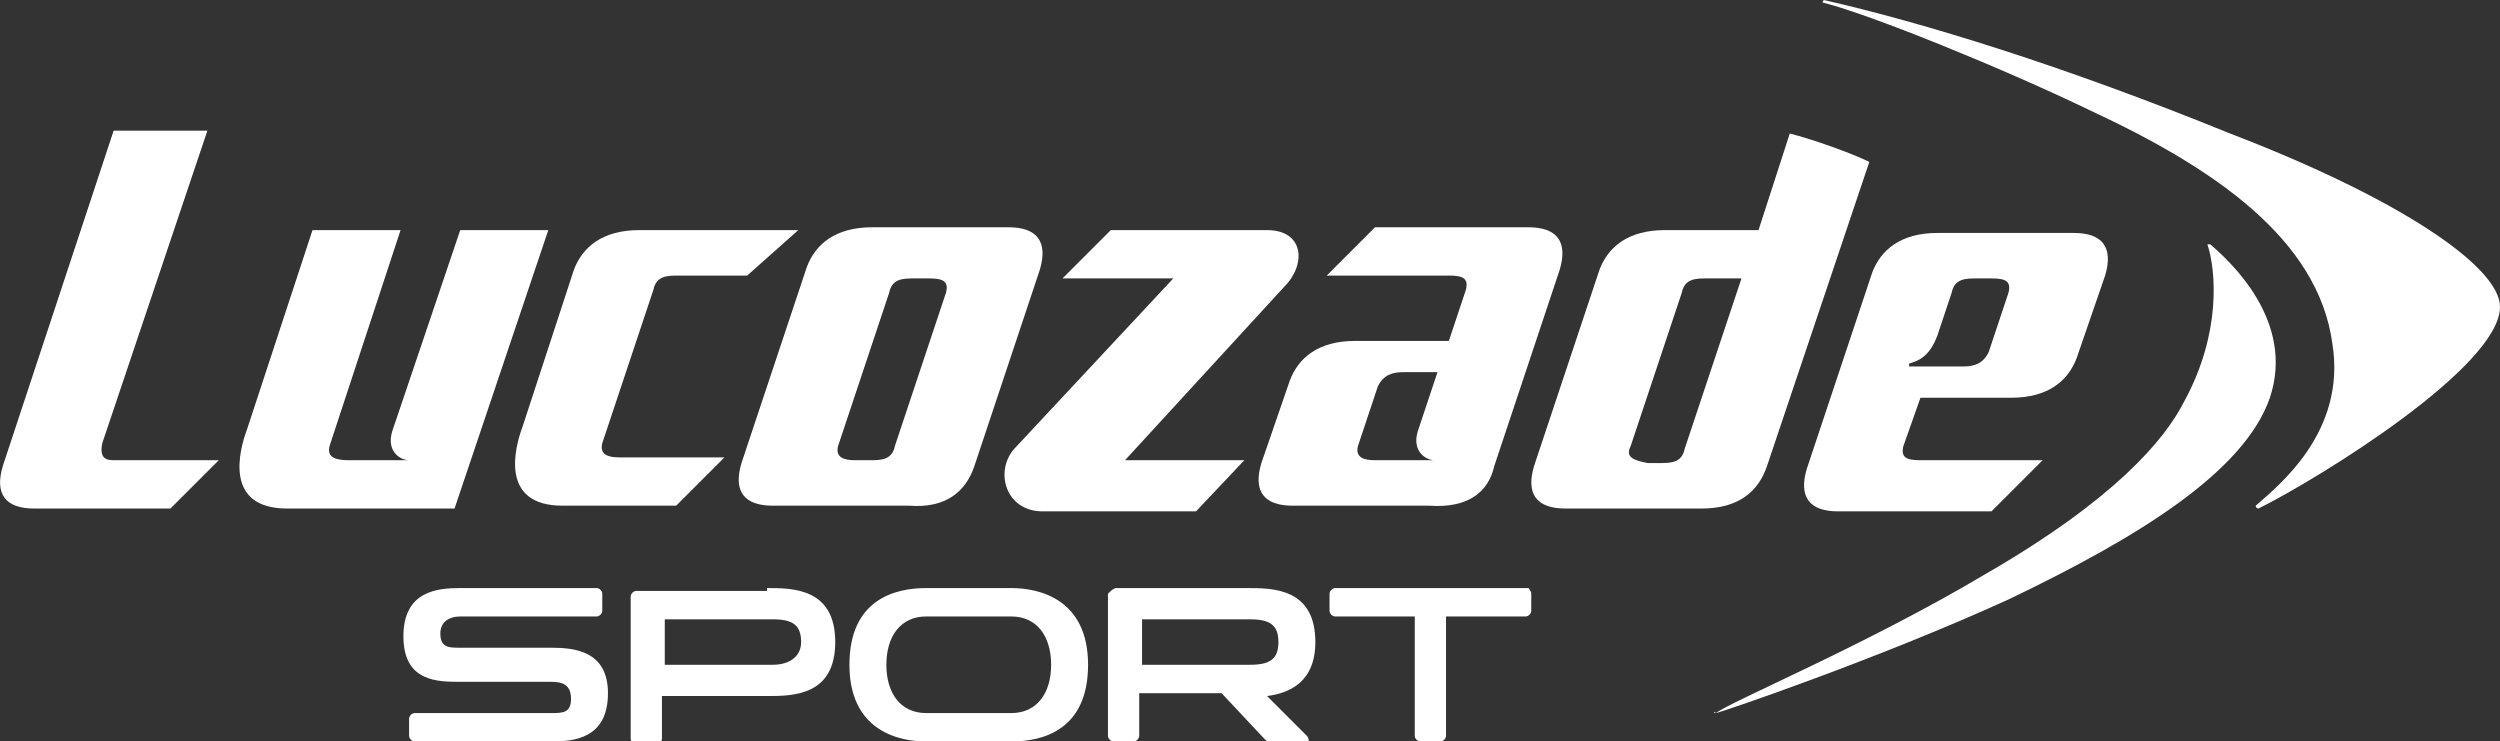 <?xml version="1.0" encoding="utf-8"?>
<!-- Generator: Adobe Illustrator 21.0.2, SVG Export Plug-In . SVG Version: 6.00 Build 0)  -->
<svg version="1.1" id="Layer_1" xmlns="http://www.w3.org/2000/svg" xmlns:xlink="http://www.w3.org/1999/xlink" x="0px" y="0px"
	 viewBox="0 0 88 26.1" style="enable-background:new 0 0 88 26.1;" xml:space="preserve">
<rect x="0" y="0" width="88" height="26.1" fill="#333333" stroke="none"/>
<style type="text/css">
	.st0{fill:#FFFFFF;}
</style>
<g>
	<path class="st0" d="M16.2,21.7H21c0.1,0,0.2-0.1,0.2-0.2v-0.6c0-0.1-0.1-0.2-0.2-0.2h-4.8c-0.8,0-2,0.1-2,1.7s1.2,1.6,2,1.6h3.2
		c0.4,0,0.7,0.1,0.7,0.6s-0.3,0.5-0.7,0.5h-4.8c-0.1,0-0.2,0.1-0.2,0.2v0.6c0,0.1,0.1,0.2,0.2,0.2h4.8c0.8,0,2-0.1,2-1.7
		c0-1.5-1.2-1.6-2-1.6h-3.2c-0.4,0-0.7,0-0.7-0.5C15.5,21.9,15.8,21.7,16.2,21.7 M35.6,25.1c0.9,0,1.4-0.7,1.4-1.7
		c0-1-0.5-1.7-1.4-1.7h-3c-0.9,0-1.4,0.7-1.4,1.7c0,1,0.5,1.7,1.4,1.7H35.6z M32.6,26.1c-1,0-2.7-0.4-2.7-2.7c0-2.3,1.6-2.7,2.7-2.7
		h3c1,0,2.7,0.4,2.7,2.7c0,2.3-1.6,2.7-2.7,2.7H32.6z M40.2,23.4H44c0.7,0,1-0.2,1-0.8c0-0.6-0.3-0.8-1-0.8h-3.8V23.4z M39.3,20.7
		h4.6c0.9,0,2.4,0,2.4,1.9c0,1.4-0.9,1.8-1.7,1.9l1.4,1.4c0.1,0.1,0.1,0.3-0.1,0.3H45c-0.3,0-0.4-0.1-0.5-0.2L43,24.4h-2.9v1.5
		c0,0.1-0.1,0.2-0.2,0.2h-0.7c-0.1,0-0.2-0.1-0.2-0.2v-5C39.1,20.8,39.2,20.7,39.3,20.7 M28.2,22.6c0-0.6-0.3-0.8-1-0.8h-3.8v1.6
		h3.8C27.8,23.4,28.2,23.1,28.2,22.6 M27,20.7c0.9,0,2.4,0,2.4,1.9s-1.5,1.9-2.4,1.9h-3.7v1.5c0,0.1-0.1,0.2-0.2,0.2h-0.7
		c-0.1,0-0.2-0.1-0.2-0.2v-5c0-0.1,0.1-0.2,0.2-0.2H27z M53.9,20.9v0.6c0,0.1-0.1,0.2-0.2,0.2h-2.8v4.2c0,0.1-0.1,0.2-0.2,0.2h-0.7
		c-0.1,0-0.2-0.1-0.2-0.2v-4.2h-2.8c-0.1,0-0.2-0.1-0.2-0.2v-0.6c0-0.1,0.1-0.2,0.2-0.2h6.8C53.8,20.7,53.9,20.8,53.9,20.9"/>
	<path class="st0" d="M82.1,12.1c0.5,3.1-1.9,5-2.7,5.7c0,0,0,0.1,0.1,0.1c2.2-1.1,8.5-5,8.5-7.1c0-1.4-3.5-3.8-9.5-6.1
		C72.6,2.3,67.7,0.8,64.2,0c0,0-0.1,0.1,0,0.1c1.6,0.4,6.3,2.3,9.4,3.8C77.9,5.9,81.6,8.4,82.1,12.1"/>
	<path class="st0" d="M60.4,25.1c0.1,0,5.7-1.9,10.3-4c4.6-2.2,8.3-4.5,9.2-7.1c0.9-2.7-1.4-4.8-2.1-5.4c0,0,0,0-0.1,0c0,0,0,0,0,0
		c0.3,0.9,0.5,3.1-0.8,5.5c-0.7,1.4-2.5,3.5-7,6.1C65.7,22.7,60.9,24.7,60.4,25.1C60.3,25,60.3,25.1,60.4,25.1"/>
	<path class="st0" d="M4,16.2c-0.3,0-0.5-0.1-0.4-0.6l3.7-11H4L0.1,16.4c-0.3,1,0.1,1.5,1.1,1.5H6l1.7-1.7H4z"/>
	<path class="st0" d="M11.6,15.7l2.5-7.6H11l-2.3,7c-0.3,0.8-0.8,2.8,1.4,2.8H16l3.3-9.8h-3.1l-2.4,7.1c-0.2,0.7,0.3,1,0.6,1h-2.1
		C11.8,16.2,11.5,16.1,11.6,15.7"/>
	<path class="st0" d="M28.1,8.1h-5.6c-1.3,0-2,0.6-2.3,1.4l-1.8,5.5c-0.3,0.8-0.8,2.8,1.4,2.8h4l1.7-1.7h-3.7
		c-0.4,0-0.7-0.1-0.6-0.5l1.8-5.4c0.1-0.5,0.5-0.5,0.9-0.5h2.4L28.1,8.1z"/>
	<path class="st0" d="M43.8,16.2h-4.2l5.6-6.1c0.8-0.8,0.7-2-0.6-2h-5.5l-1.7,1.7h3.9l-5.6,6c-0.7,0.8-0.3,2.2,1,2.2h5.4L43.8,16.2z
		"/>
	<path class="st0" d="M67.2,12.8c0.3-0.1,0.7-0.2,1-1l0.5-1.5c0.1-0.5,0.5-0.5,0.9-0.5h0.5c0.5,0,0.7,0.1,0.6,0.5l-0.7,2.1
		c-0.2,0.4-0.5,0.5-0.9,0.5H67.2z M71.9,16.2l-4.3,0c-0.5,0-0.7-0.1-0.6-0.5l0.6-1.7l0,0h3.2c1.3,0,2-0.6,2.3-1.4l1-2.9
		c0.3-1-0.1-1.5-1.1-1.5h-4.8c-1.3,0-2,0.6-2.3,1.4l-2.3,6.9c-0.3,1,0.1,1.5,1.1,1.5h5.4L71.9,16.2z"/>
	<path class="st0" d="M30.1,16.2c-0.4,0-0.7-0.1-0.6-0.5l1.8-5.4c0.1-0.5,0.5-0.5,0.9-0.5h0.5c0.5,0,0.7,0.1,0.6,0.5l-1.8,5.4
		c-0.1,0.5-0.5,0.5-0.9,0.5H30.1z M34.3,16.4l2.3-6.9c0.3-1-0.1-1.5-1.1-1.5h-4.8c-1.3,0-2,0.6-2.3,1.4l-2.3,6.9
		c-0.3,1,0.1,1.5,1.1,1.5H32C33.3,17.9,34,17.3,34.3,16.4"/>
	<path class="st0" d="M57.4,15.7l1.8-5.4c0.1-0.5,0.5-0.5,0.9-0.5h1.2l-2,6c-0.1,0.5-0.5,0.5-0.9,0.5H58
		C57.5,16.2,57.2,16.1,57.4,15.7 M62.2,16.4l3.6-10.7c-0.6-0.3-2-0.8-2.8-1l-1.1,3.4h-3.3c-1.3,0-2,0.6-2.3,1.4L54,16.4
		c-0.3,1,0.1,1.5,1.1,1.5h4.8C61.2,17.9,61.9,17.3,62.2,16.4"/>
	<path class="st0" d="M48.4,16.2c-0.4,0-0.7-0.1-0.6-0.5l0.7-2.1c0.2-0.4,0.5-0.5,0.9-0.5h1.2l-0.7,2.1c-0.2,0.7,0.3,1,0.6,1H48.4z
		 M52.6,16.4l2.3-6.9c0.3-1-0.1-1.5-1.1-1.5h-5.4l-1.7,1.7l4.3,0c0.5,0,0.7,0.1,0.6,0.5L51,12l0,0h-3.3c-1.3,0-2,0.6-2.3,1.4l-1,2.9
		c-0.3,1,0.1,1.5,1.1,1.5h4.8C51.7,17.9,52.4,17.3,52.6,16.4"/>
</g>
</svg>
